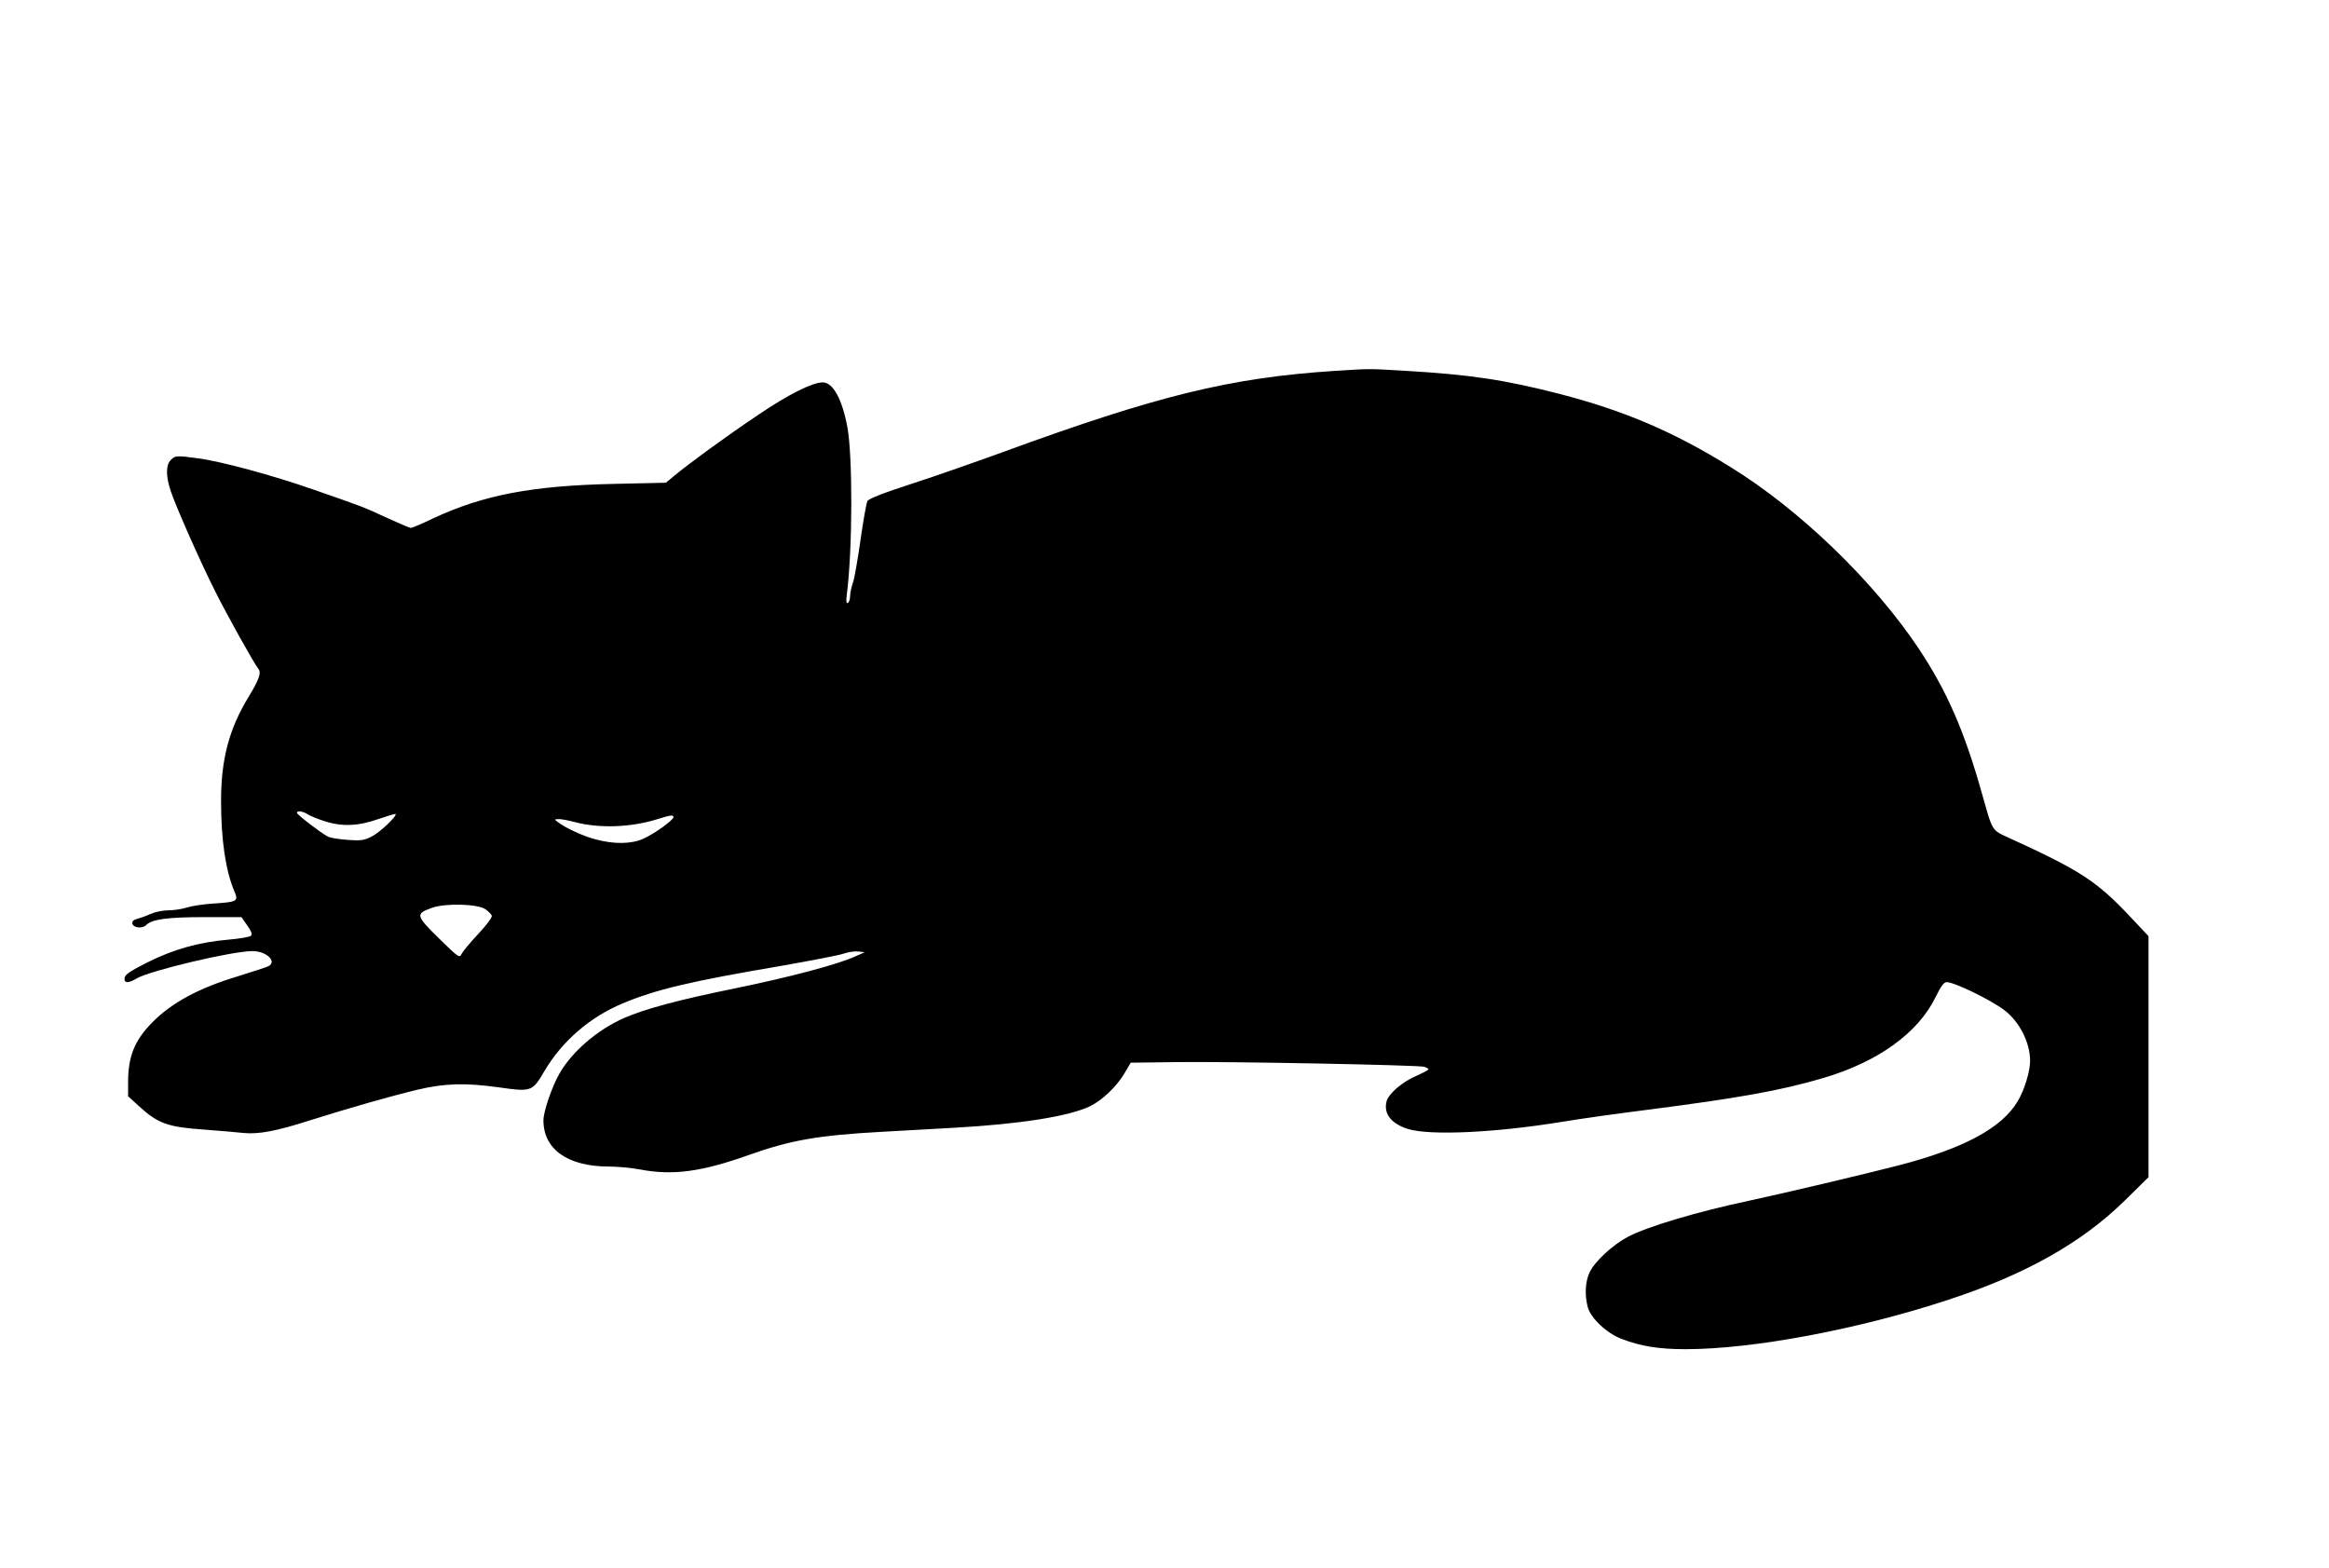 <?xml version="1.0" encoding="UTF-8" standalone="yes"?>
<svg version="1.0" xmlns="http://www.w3.org/2000/svg" width="900pt" height="606pt" viewBox="0 0 1200 808" preserveAspectRatio="xMidYMid meet">
  <g transform="translate(0,808) scale(0.1,-0.1)" fill="#000000" stroke="none">
    <path d="M6875 6169 c-537 -35 -912 -127 -1710 -419 -132 -48 -340 -121 -463
-161 -154 -50 -226 -78 -233 -91 -5 -10 -21 -99 -35 -198 -14 -99 -31 -198
-39 -221 -8 -23 -15 -54 -15 -70 0 -15 -5 -31 -11 -35 -9 -5 -10 6 -6 42 30
231 31 712 3 864 -27 144 -74 230 -127 230 -52 0 -175 -61 -329 -165 -167
-112 -360 -253 -437 -317 l-42 -35 -268 -6 c-421 -9 -672 -57 -930 -177 -58
-28 -110 -50 -116 -50 -5 0 -60 23 -121 51 -125 58 -123 57 -376 145 -217 76
-480 147 -601 163 -112 15 -116 14 -139 -9 -26 -26 -26 -83 0 -161 29 -85 150
-359 228 -514 60 -121 202 -375 224 -402 15 -19 3 -54 -51 -143 -101 -165
-143 -325 -142 -541 0 -196 24 -358 69 -462 21 -50 15 -54 -107 -62 -53 -3
-116 -13 -140 -21 -25 -8 -67 -14 -95 -14 -28 0 -69 -9 -91 -19 -22 -10 -53
-21 -68 -25 -19 -5 -27 -12 -25 -24 4 -22 51 -28 71 -8 30 30 108 41 301 41
l190 0 30 -43 c21 -30 27 -45 19 -53 -6 -6 -58 -15 -115 -20 -154 -13 -284
-50 -418 -117 -89 -45 -116 -63 -118 -80 -4 -28 19 -29 62 -3 67 40 492 141
597 141 72 0 128 -54 82 -78 -10 -5 -81 -28 -158 -52 -200 -60 -340 -136 -439
-236 -93 -94 -126 -176 -126 -310 l0 -72 56 -51 c98 -90 149 -108 340 -121 76
-6 165 -13 198 -17 78 -8 171 10 340 64 199 63 427 128 558 159 138 33 245 36
418 12 168 -24 173 -22 234 82 91 155 234 279 403 350 172 72 347 114 825 195
147 26 288 53 312 61 25 9 59 14 78 12 l33 -4 -45 -20 c-91 -42 -331 -106
-618 -165 -300 -61 -469 -107 -577 -154 -138 -61 -269 -174 -333 -287 -38 -66
-82 -195 -82 -240 0 -149 125 -238 337 -238 45 0 117 -7 160 -15 169 -32 315
-13 560 74 216 77 358 102 688 120 99 6 268 15 375 21 338 19 590 59 697 111
62 30 138 103 176 168 l33 56 235 3 c263 4 1242 -15 1277 -24 12 -4 22 -9 22
-13 0 -4 -29 -19 -65 -35 -71 -31 -141 -91 -151 -131 -16 -64 25 -115 112
-142 114 -34 444 -19 784 36 102 17 295 44 430 61 485 62 704 101 924 166 282
83 489 232 579 417 28 57 43 77 57 77 40 0 225 -90 297 -144 78 -59 133 -167
133 -262 0 -53 -29 -149 -63 -206 -81 -139 -279 -245 -614 -332 -187 -48 -585
-142 -766 -181 -270 -57 -532 -135 -631 -188 -77 -41 -169 -126 -195 -181 -23
-47 -27 -118 -10 -181 16 -57 98 -134 174 -163 99 -38 191 -53 330 -53 347 0
892 102 1355 255 397 130 687 294 908 511 l122 120 0 621 0 621 -97 103 c-171
181 -254 235 -619 402 -94 43 -86 31 -143 233 -90 319 -180 526 -326 745 -232
347 -612 714 -969 934 -293 182 -547 290 -878 376 -288 74 -463 100 -803 120
-186 11 -174 11 -360 -1z m-5292 -2283 c12 -8 50 -24 84 -35 91 -31 178 -28
282 9 47 16 86 28 89 26 9 -10 -83 -97 -125 -117 -38 -19 -56 -21 -123 -16
-42 3 -88 10 -101 17 -36 19 -159 113 -159 122 0 13 29 9 53 -6z m1887 -16 c0
-15 -100 -87 -155 -111 -61 -28 -151 -29 -244 -4 -64 16 -157 59 -196 89 -20
15 -20 15 5 16 14 0 50 -7 80 -15 127 -34 290 -28 425 14 71 22 85 24 85 11z
m-968 -475 c15 -11 30 -26 32 -33 3 -7 -28 -49 -70 -94 -42 -44 -80 -91 -86
-103 -10 -22 -15 -19 -117 81 -120 118 -121 126 -35 157 71 25 238 20 276 -8z"/>
  </g>
</svg>